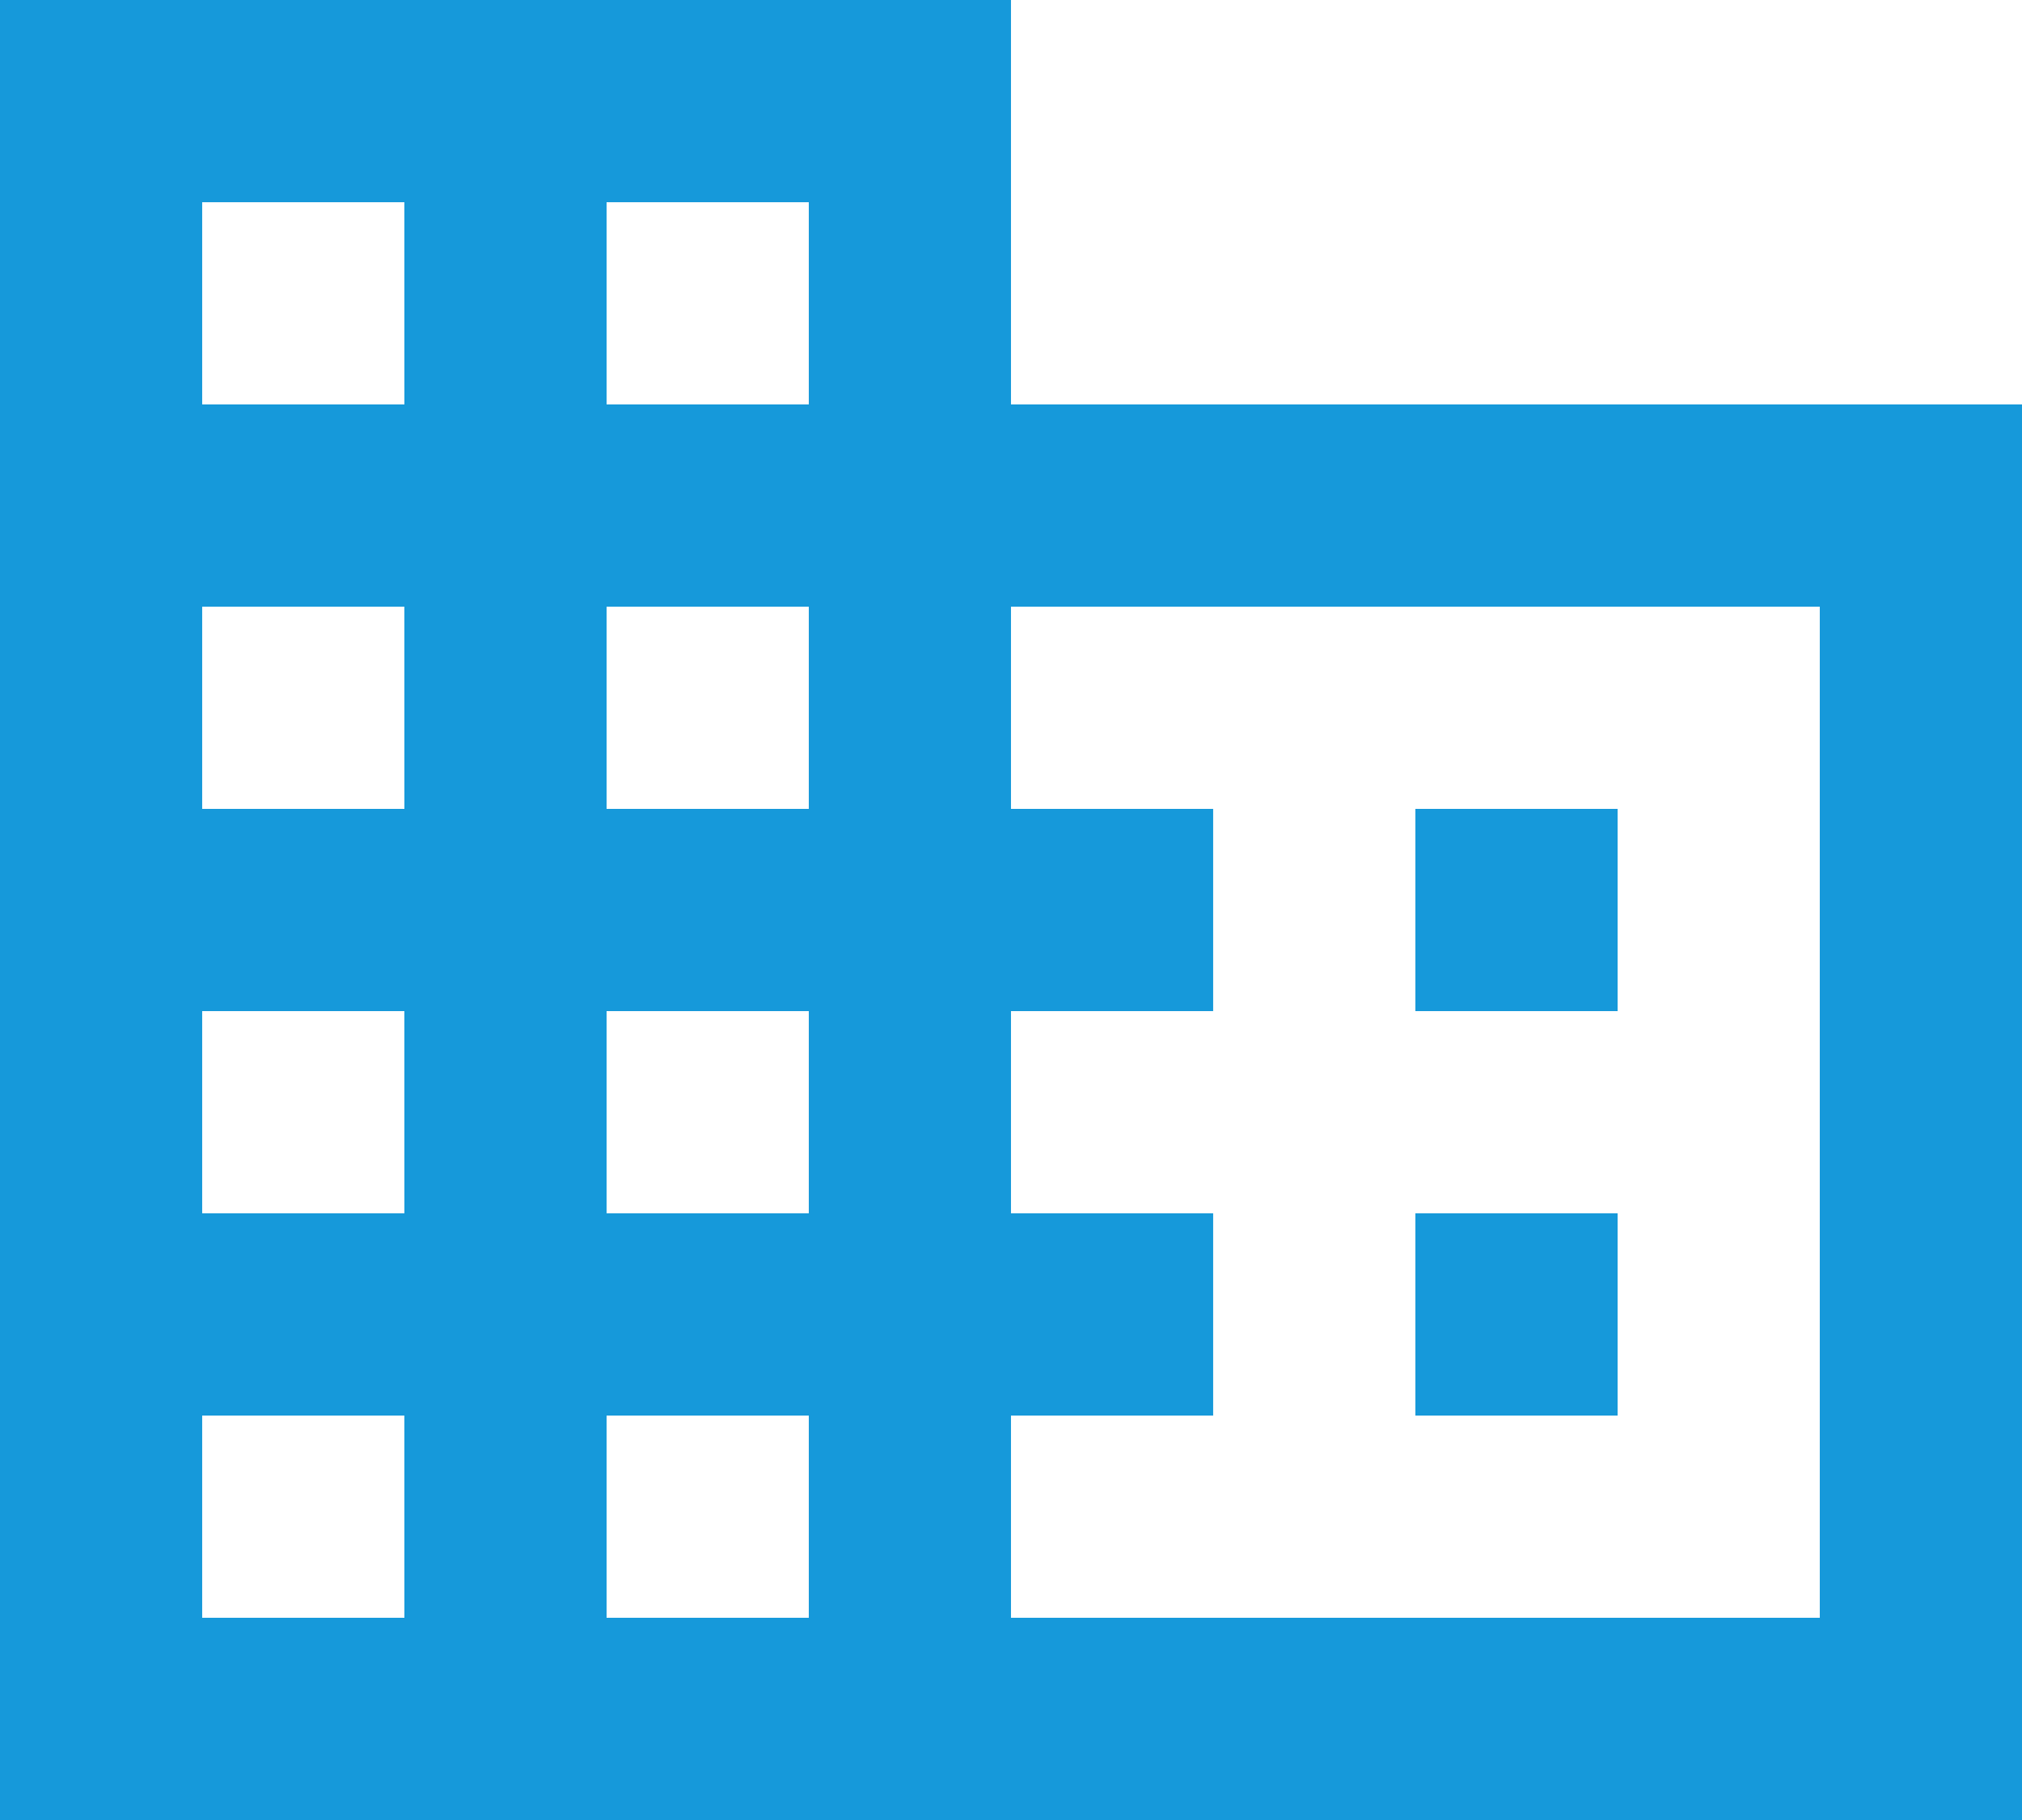 <svg xmlns="http://www.w3.org/2000/svg" width="52.475" height="47.227" viewBox="0 0 52.475 47.227">
  <path id="ic_domain_24px" d="M28.237,13.495V3H2V50.227H54.475V13.495ZM12.495,44.98H7.247V39.732h5.247Zm0-10.495H7.247V29.237h5.247Zm0-10.495H7.247V18.742h5.247Zm0-10.495H7.247V8.247h5.247ZM22.99,44.98H17.742V39.732H22.99Zm0-10.495H17.742V29.237H22.99Zm0-10.495H17.742V18.742H22.99Zm0-10.495H17.742V8.247H22.99ZM49.227,44.98H28.237V39.732h5.247V34.485H28.237V29.237h5.247V23.99H28.237V18.742h20.99ZM43.98,23.99H38.732v5.247H43.98Zm0,10.495H38.732v5.247H43.98Z" transform="translate(-2 -3)" fill="#1699da"/>
</svg>
